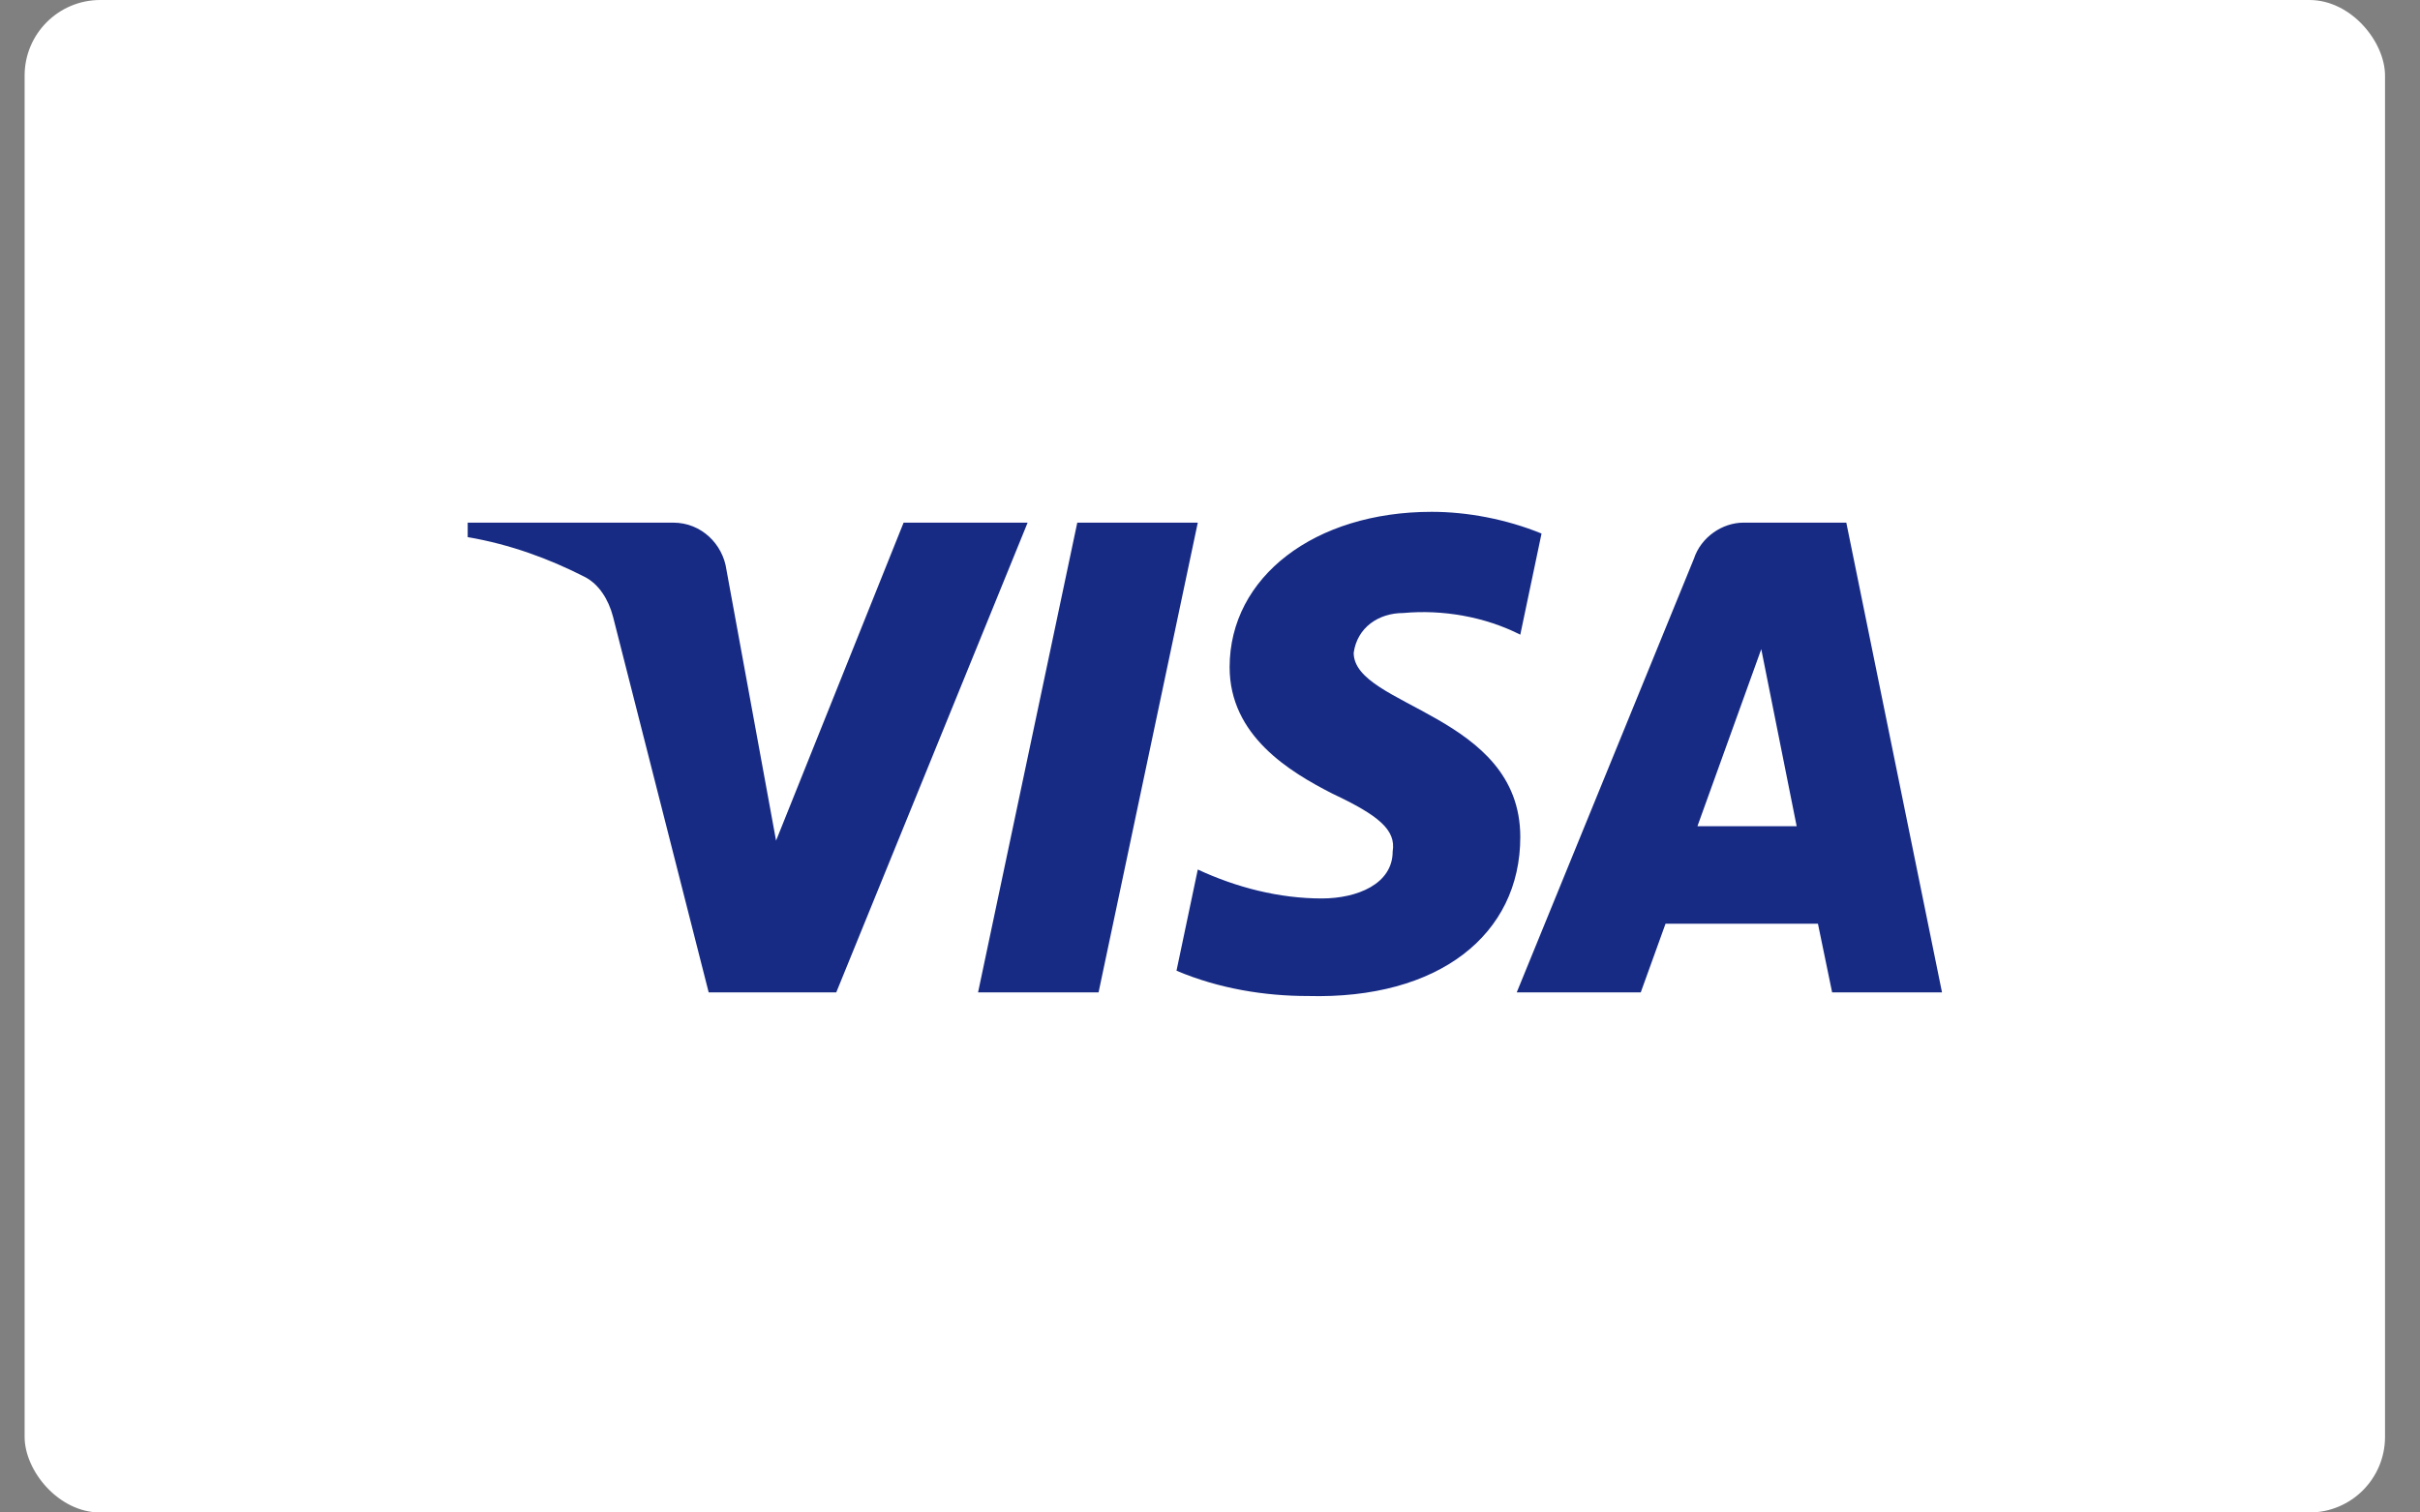 <svg  viewBox="0 0 64 40" fill="none" xmlns="http://www.w3.org/2000/svg">
<rect x="0" y="0" width="64" height="40" fill="#808080" stroke="none"/>
<rect x="0.651" y="0" width="62.424" height="40" rx="2" fill="white"/>
<path fill-rule="evenodd" clip-rule="evenodd" d="M22.116 26.245H18.742L16.212 16.308C16.092 15.851 15.837 15.447 15.462 15.256C14.525 14.778 13.494 14.397 12.369 14.205V13.822H17.804C18.555 13.822 19.117 14.397 19.211 15.064L20.524 22.232L23.897 13.822H27.177L22.116 26.245ZM29.053 26.245H25.866L28.49 13.822H31.677L29.053 26.245ZM35.8 17.264C35.894 16.595 36.456 16.212 37.113 16.212C38.144 16.116 39.268 16.308 40.206 16.785L40.768 14.11C39.831 13.728 38.799 13.536 37.863 13.536C34.77 13.536 32.519 15.256 32.519 17.645C32.519 19.462 34.113 20.415 35.239 20.99C36.456 21.563 36.925 21.946 36.831 22.519C36.831 23.378 35.894 23.761 34.957 23.761C33.832 23.761 32.707 23.474 31.677 22.996L31.114 25.672C32.239 26.149 33.457 26.341 34.582 26.341C38.05 26.436 40.206 24.717 40.206 22.136C40.206 18.887 35.8 18.696 35.8 17.264ZM51.359 26.245L48.828 13.822H46.11C45.548 13.822 44.985 14.205 44.797 14.778L40.112 26.245H43.392L44.047 24.43H48.078L48.453 26.245H51.359ZM46.579 17.168L47.515 21.85H44.891L46.579 17.168Z" fill="#172B85"/>
</svg>
